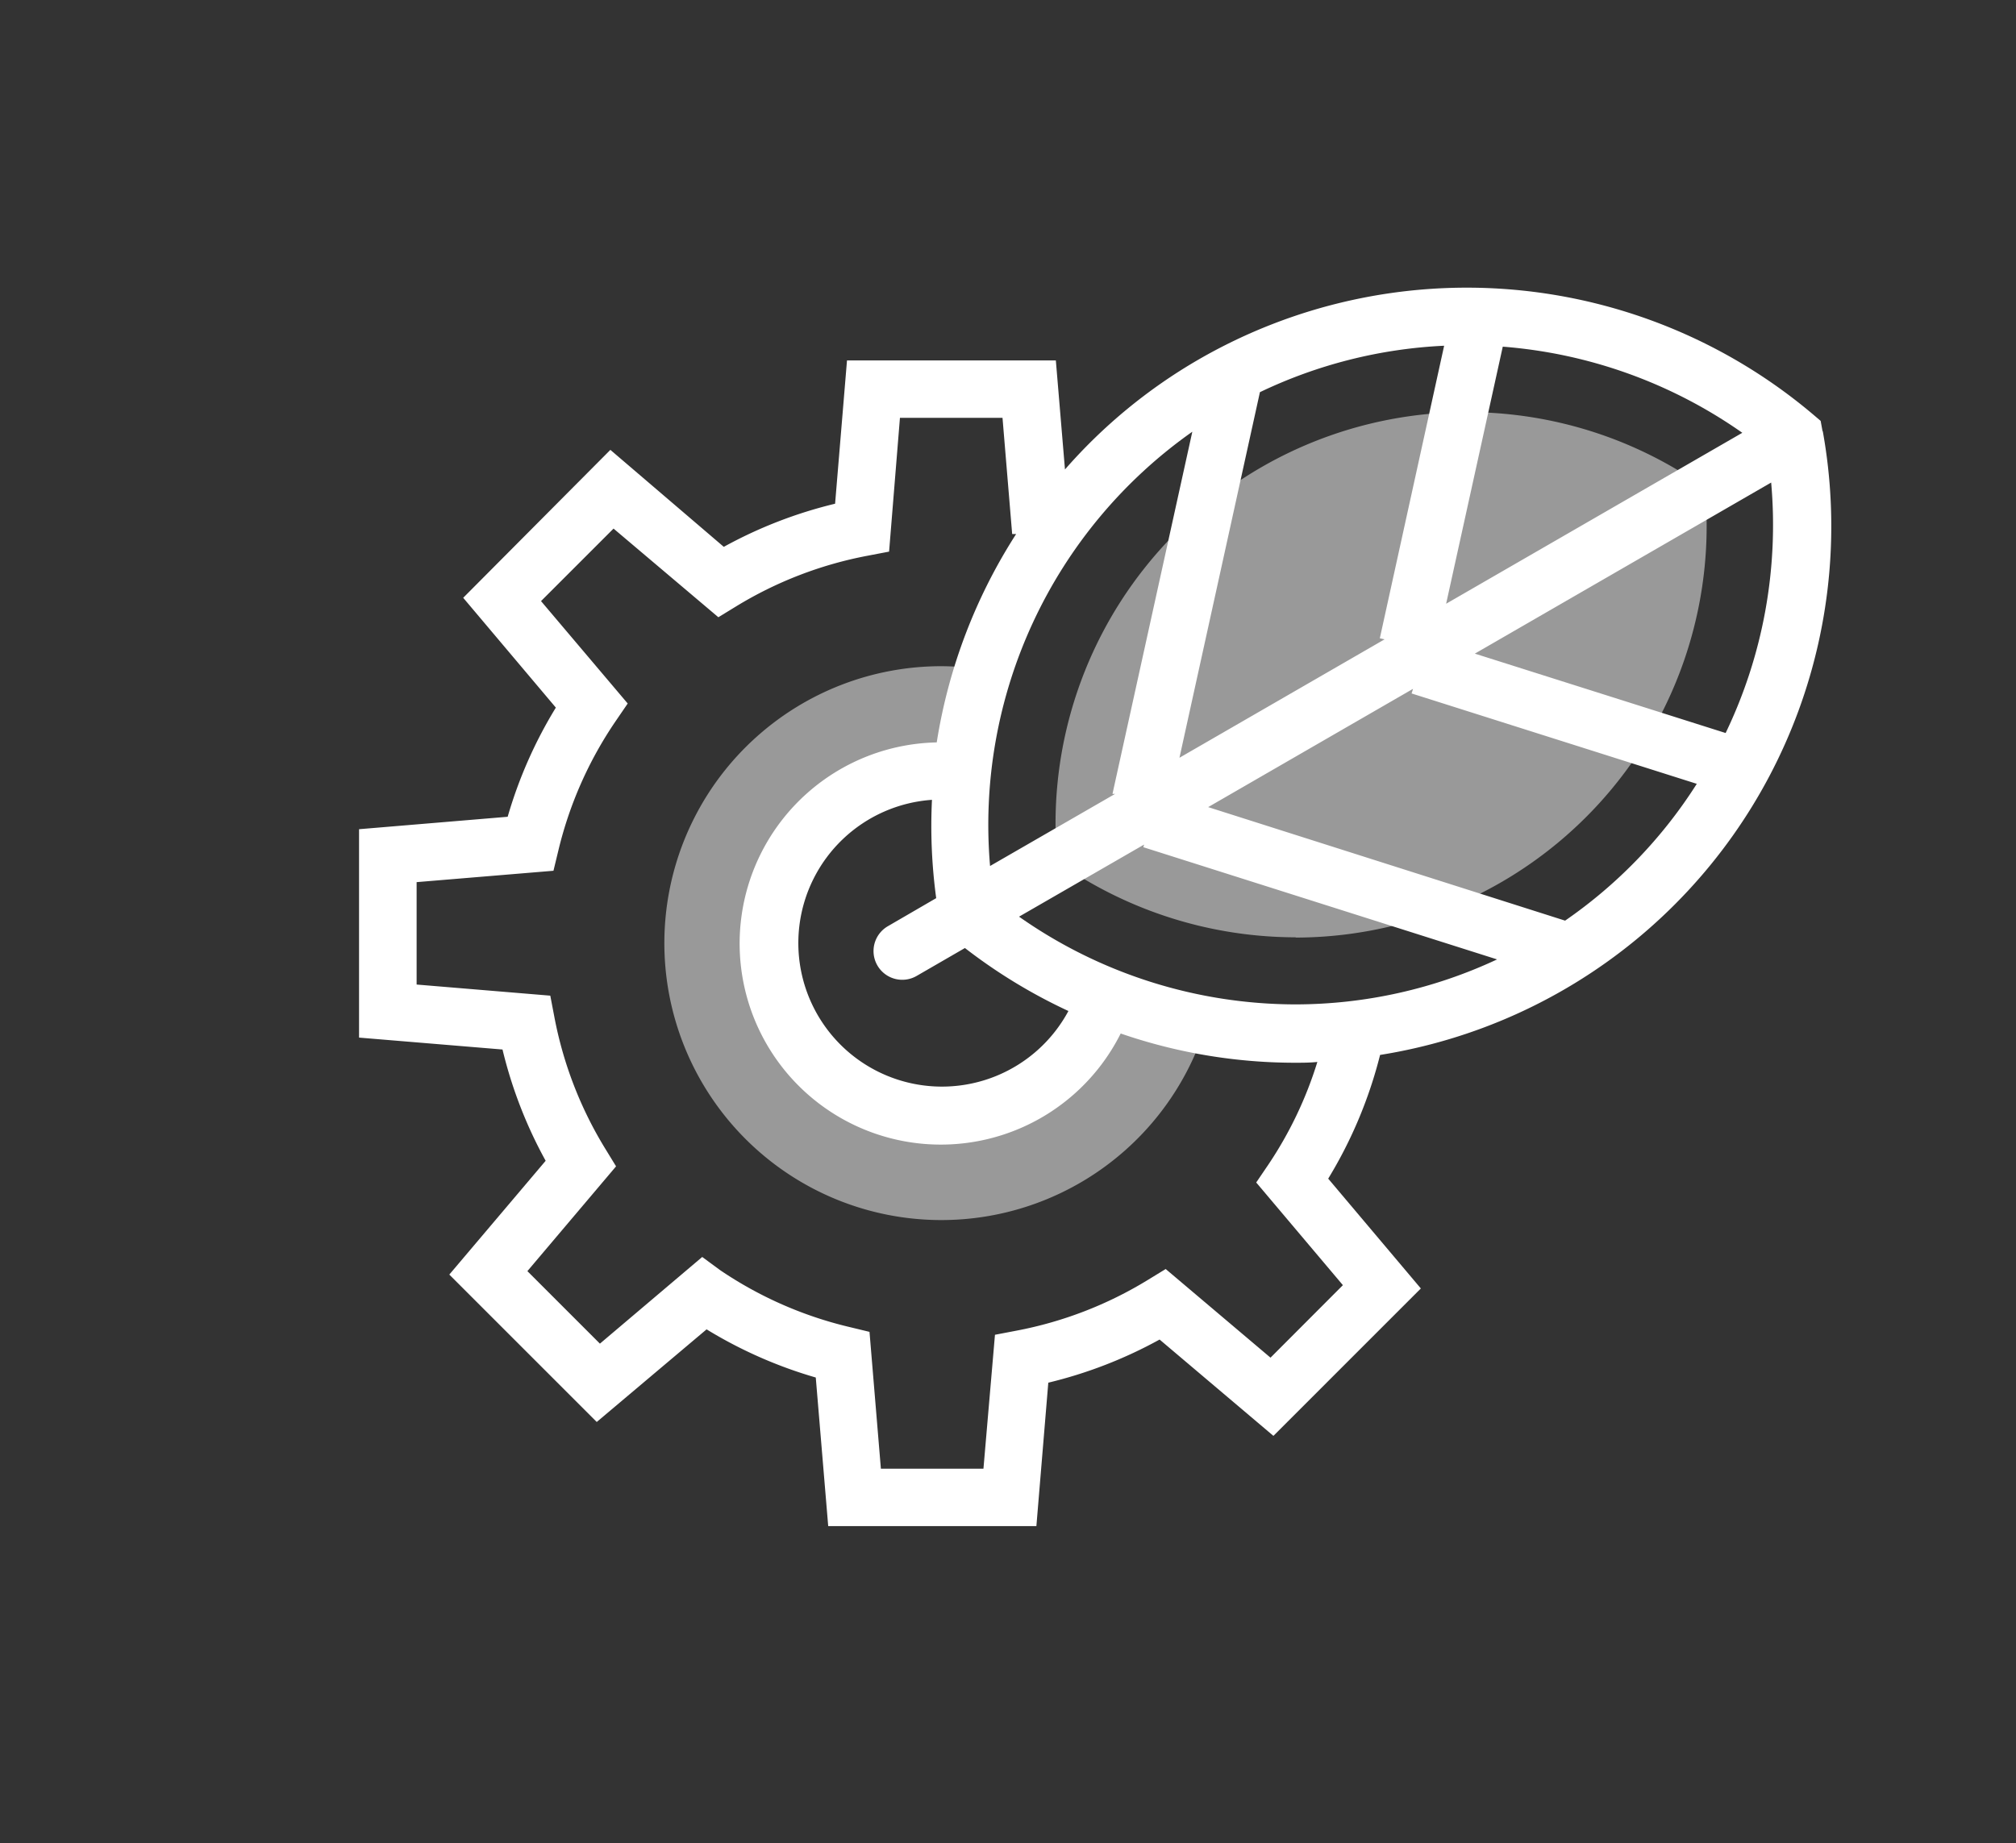 <svg id="Layer_1" data-name="Layer 1" xmlns="http://www.w3.org/2000/svg" viewBox="0 0 152.33 139.32"><rect x="0" y="0" width="152.33" height="139.32" fill="#333333" stroke="none"/><defs><style>.cls-1,.cls-2{fill:#fff;}.cls-1{opacity:0.5;}</style></defs><title>faility abd energy management</title><path class="cls-1" d="M89.53,77.46a8.29,8.29,0,0,1-6-2.28A13.07,13.07,0,1,1,73,58.39a10,10,0,0,1,1-6.11,9.41,9.41,0,0,1,.59-1.62,20.72,20.72,0,0,0-3.43-.31,20.93,20.93,0,1,0,20,27A10,10,0,0,1,89.53,77.46Z"/><path class="cls-1" d="M97.89,70.84a31.34,31.34,0,0,1-18-5.72,31.1,31.1,0,0,1,48.93-28.26,31.1,31.1,0,0,1-30.91,34Z"/><path class="cls-2" d="M137.71,32.58l-.14-.77-.6-.51a40.52,40.52,0,0,0-46.4-4.13,40,40,0,0,0-10.1,8.31l-.69-8.24H64l-.9,10.83a33.87,33.87,0,0,0-8.41,3.26L46.12,34,35,45.18l7,8.3a33.77,33.77,0,0,0-3.64,8.25l-11.23.94V78.42l10.84.9a33.78,33.78,0,0,0,3.26,8.41l-7.28,8.6,11.14,11.14,8.3-7a33.82,33.82,0,0,0,8.25,3.64l.94,11.23H78.31l.9-10.84a33.79,33.79,0,0,0,8.41-3.26l8.6,7.28,11.14-11.14-7-8.3a33.85,33.85,0,0,0,3.92-9.35,40.46,40.46,0,0,0,33.45-47.14ZM113.55,26.2a36.39,36.39,0,0,1,18.1,6.51L109.27,45.63ZM95.2,29.64a36.1,36.1,0,0,1,13.92-3.51l-4.86,22.11.36.08L89.12,57.27Zm-5.11,3L84.06,60l.2,0-9.45,5.45A36.34,36.34,0,0,1,90.09,32.63ZM70.74,67.88,67.09,70a2.17,2.17,0,1,0,2.17,3.76l3.65-2.11a40.93,40.93,0,0,0,7.82,4.76A10.85,10.85,0,1,1,70.42,60.45,40.41,40.41,0,0,0,70.74,67.88Zm30.73,29.25L96,102.61l-7.92-6.7-1.34.82a29.53,29.53,0,0,1-9.94,3.84l-1.62.31L74.31,111H66.56l-.86-10.34-1.53-.37A29.54,29.54,0,0,1,54.42,96L53.06,95l-7.73,6.55-5.48-5.48,6.7-7.92-.82-1.34a29.54,29.54,0,0,1-3.84-9.94l-.31-1.62-10.1-.84V66.67l10.34-.86.37-1.53a29.55,29.55,0,0,1,4.31-9.75l.93-1.36-6.55-7.74,5.48-5.48,7.92,6.7,1.34-.82A29.58,29.58,0,0,1,65.56,42l1.62-.31L68,31.58h7.75l.73,8.78.3,0a40.88,40.88,0,0,0-6,15.75,15.2,15.2,0,1,0,13.9,22,40.41,40.41,0,0,0,13.14,2.21c.57,0,1.15,0,1.72-.06A29.48,29.48,0,0,1,95.85,88l-.93,1.37ZM97.89,75.91A36.39,36.39,0,0,1,77,69.28l9.45-5.45-.06.2,26.73,8.48A36,36,0,0,1,97.89,75.91Zm20.37-6.33L91.29,61l15.48-8.94-.11.35,21.55,6.83A36,36,0,0,1,118.26,69.58ZM130.39,55.4l-18.95-6,22.39-12.93A36.3,36.3,0,0,1,130.39,55.4Z"/></svg>